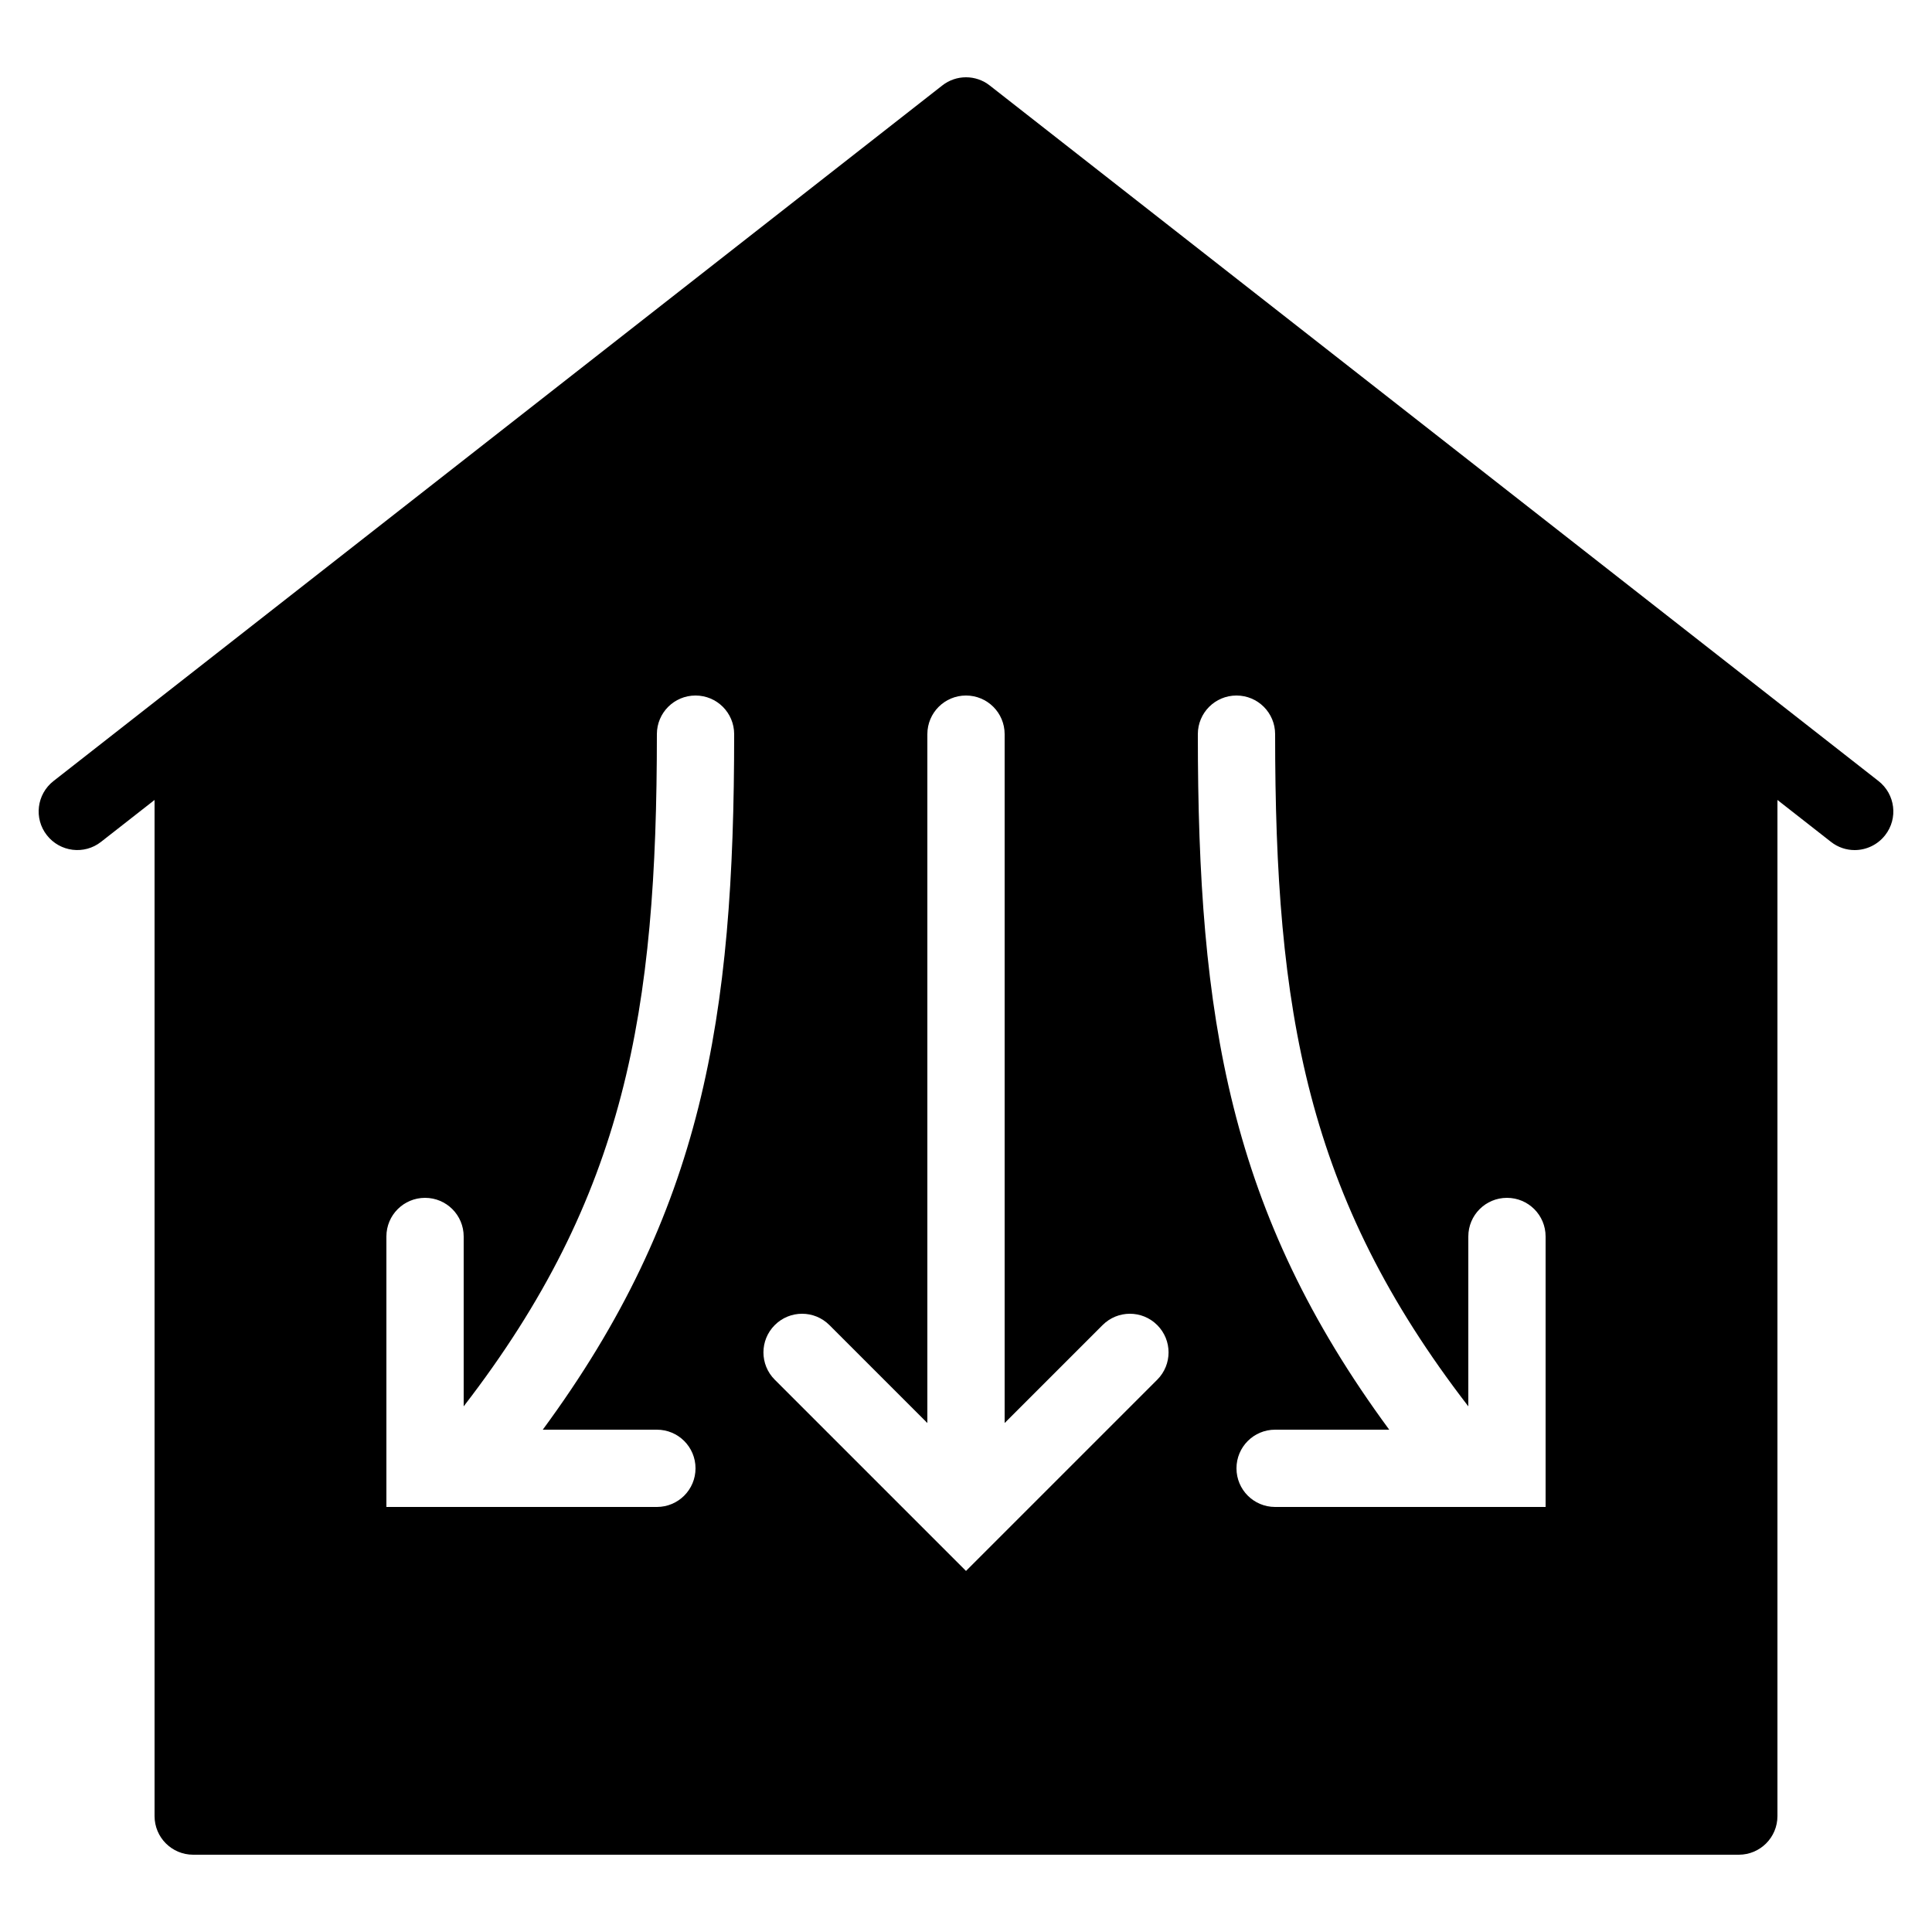 <?xml version="1.0"?><svg xmlns="http://www.w3.org/2000/svg"  viewBox="0 0 50 50" width="50px" height="50px">    <path d="M 25 2 C 24.782 2 24.565 2.071 24.385 2.213 L 1.385 20.213 C 0.95 20.553 0.872 21.181 1.213 21.615 C 1.553 22.049 2.18 22.129 2.615 21.787 L 4 20.703 L 4 47 C 4 47.553 4.447 48 5 48 L 45 48 C 45.553 48 46 47.553 46 47 L 46 20.703 L 47.385 21.787 C 47.568 21.931 47.783 22 47.998 22 C 48.295 22 48.59 21.867 48.787 21.615 C 49.128 21.181 49.05 20.553 48.615 20.213 L 25.615 2.213 C 25.435 2.071 25.218 2 25 2 z M 18 18 C 18.553 18 19 18.447 19 19 C 19 26.358 18.187 31.377 14.047 37 L 17 37 C 17.553 37 18 37.447 18 38 C 18 38.553 17.553 39 17 39 L 10 39 L 10 32 C 10 31.447 10.447 31 11 31 C 11.553 31 12 31.447 12 32 L 12 36.396 C 16.199 30.956 17 26.166 17 19 C 17 18.447 17.447 18 18 18 z M 25 18 C 25.553 18 26 18.447 26 19 L 26 36.828 L 28.535 34.293 C 28.926 33.902 29.558 33.902 29.949 34.293 C 30.34 34.684 30.34 35.316 29.949 35.707 L 25 40.656 L 20.051 35.707 C 19.66 35.316 19.66 34.684 20.051 34.293 C 20.442 33.902 21.074 33.902 21.465 34.293 L 24 36.828 L 24 19 C 24 18.447 24.447 18 25 18 z M 32 18 C 32.553 18 33 18.447 33 19 C 33 26.166 33.801 30.956 38 36.396 L 38 32 C 38 31.447 38.447 31 39 31 C 39.553 31 40 31.447 40 32 L 40 39 L 33 39 C 32.447 39 32 38.553 32 38 C 32 37.447 32.447 37 33 37 L 35.953 37 C 31.813 31.377 31 26.358 31 19 C 31 18.447 31.447 18 32 18 z"/></svg>